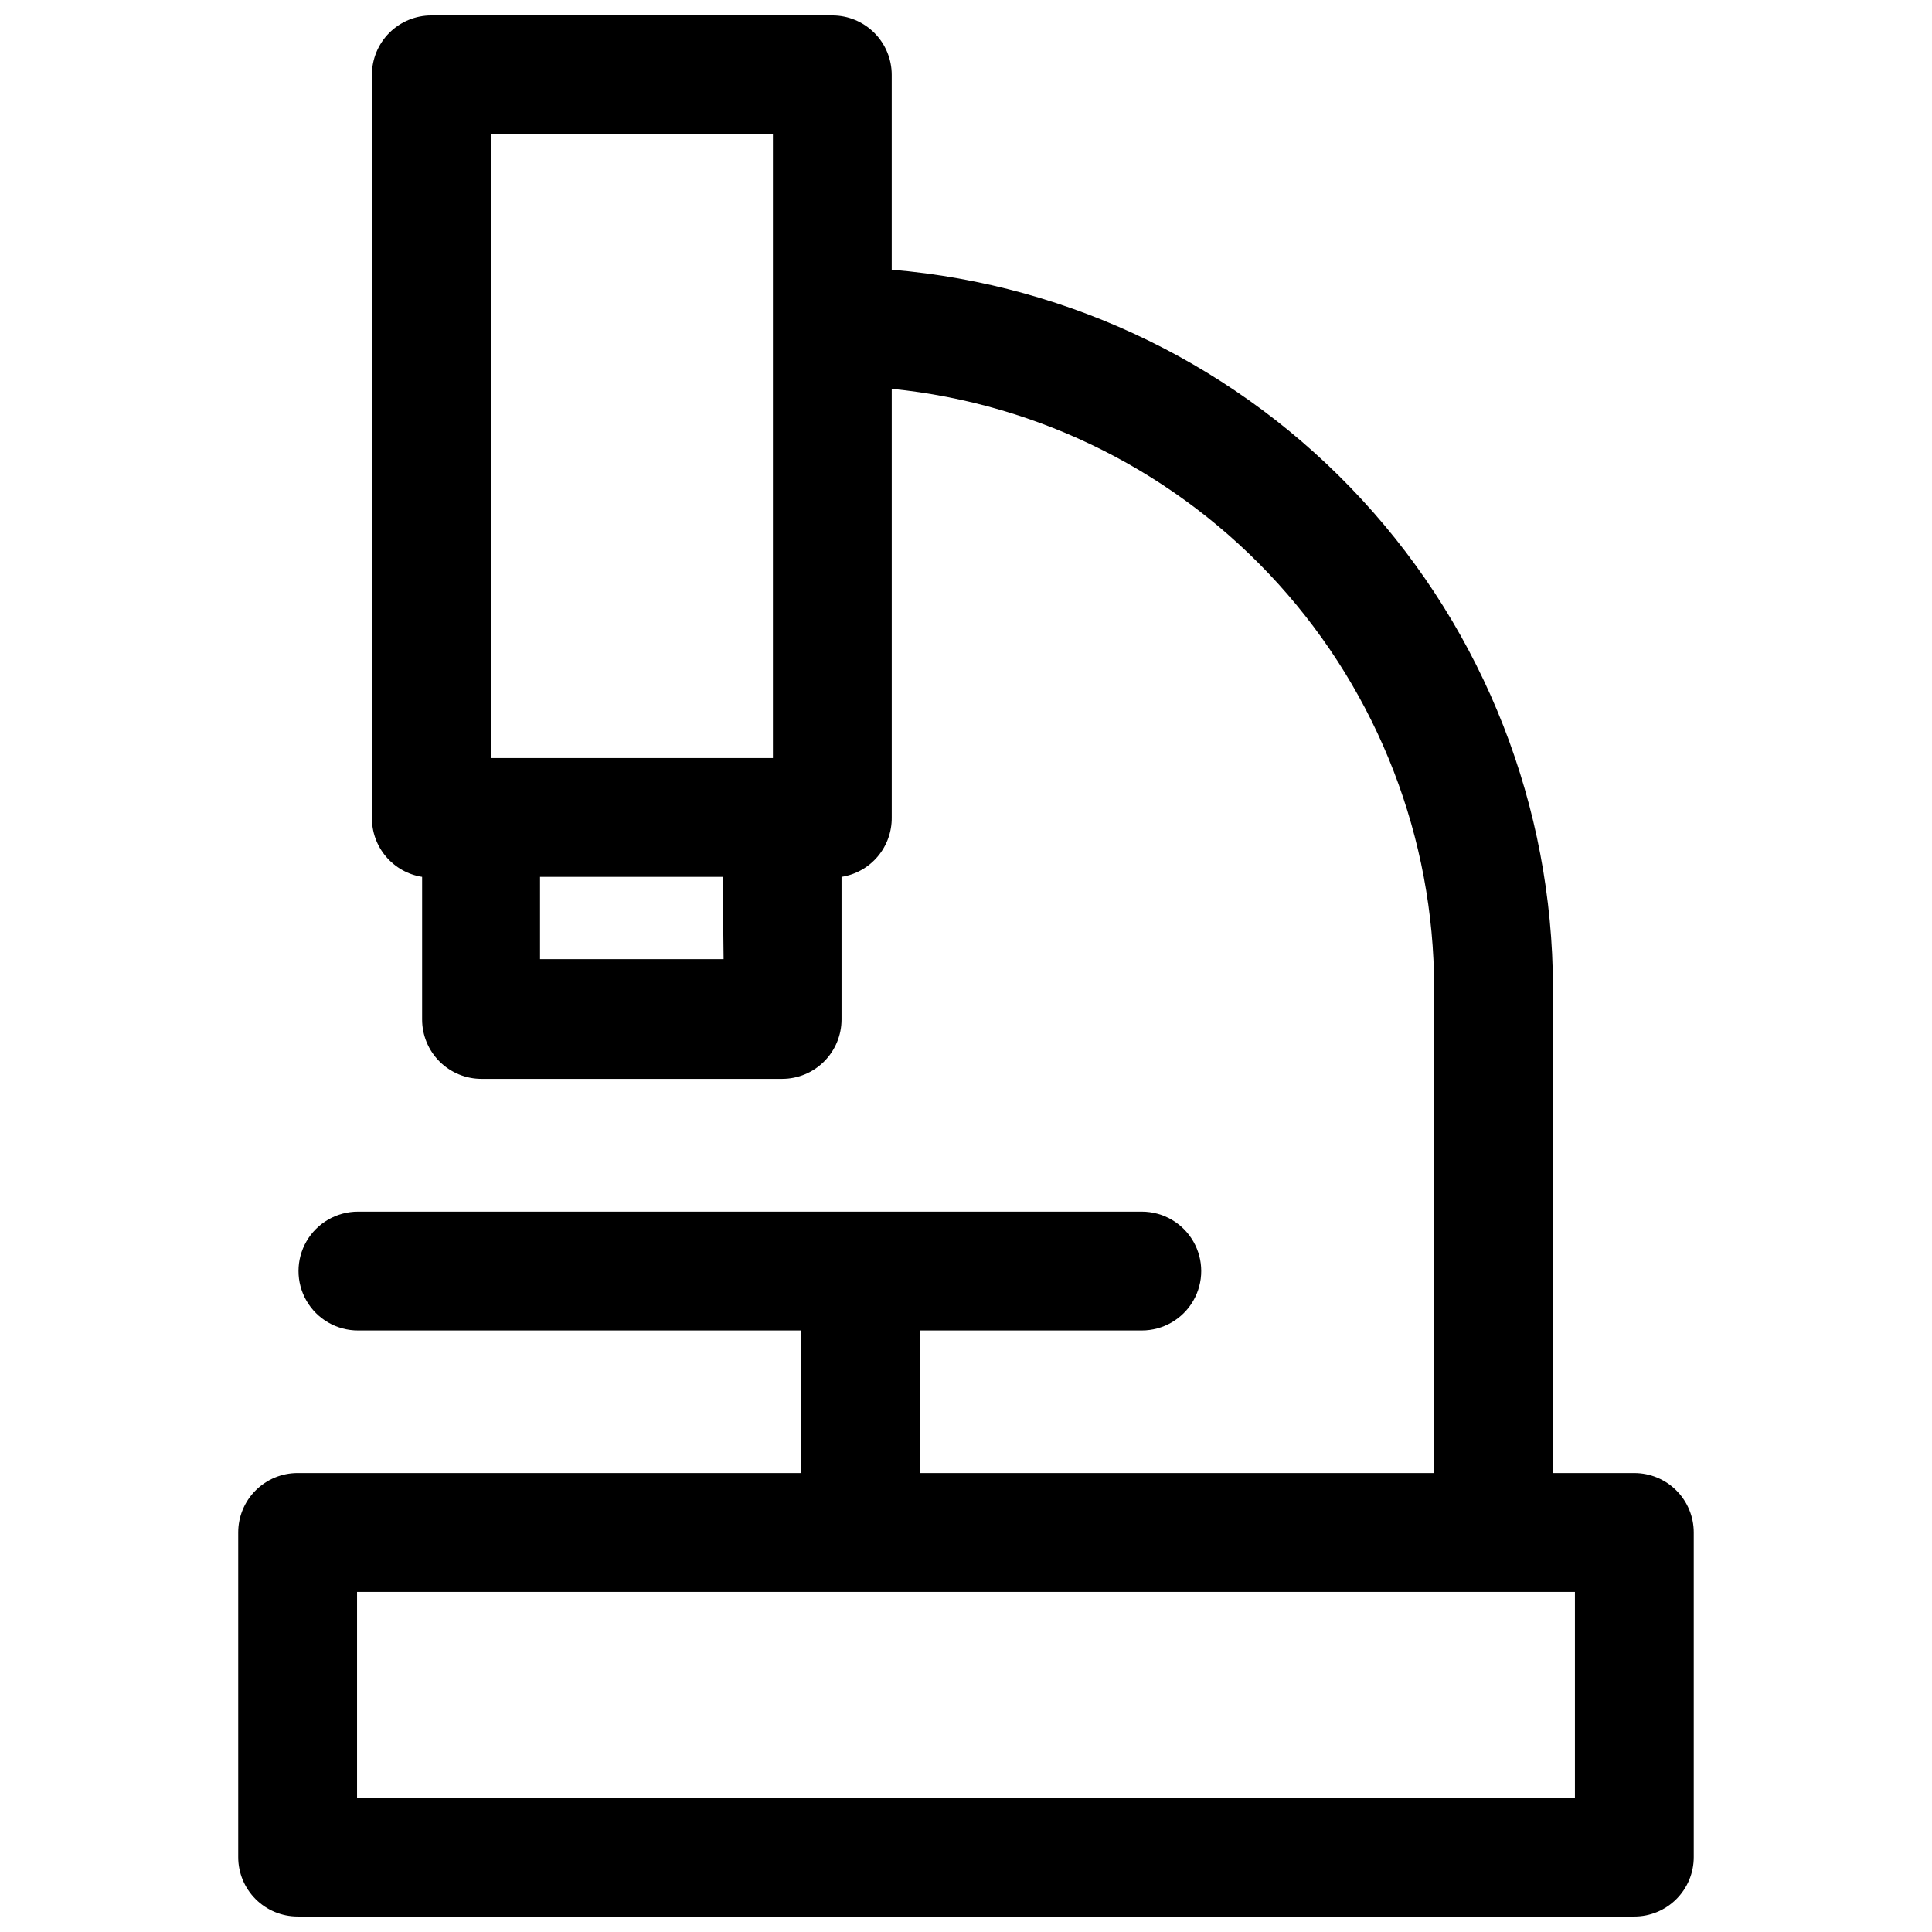 <?xml version="1.0" encoding="UTF-8"?>
<!-- Uploaded to: ICON Repo, www.iconrepo.com, Generator: ICON Repo Mixer Tools -->
<svg width="800px" height="800px" version="1.1" viewBox="144 144 512 512" xmlns="http://www.w3.org/2000/svg">
 <defs>
  <clipPath id="a">
   <path d="m207 148.09h386v503.81h-386z"/>
  </clipPath>
 </defs>
 <g clip-path="url(#a)">
  <path d="m222.88 651.9h354.24-0.004c4.176 0 8.184-1.656 11.133-4.609 2.953-2.953 4.613-6.957 4.613-11.133v-86.043c0-4.176-1.66-8.18-4.613-11.133-2.949-2.953-6.957-4.609-11.133-4.609h-21.566v-128.63c-0.07-47.898-18.113-94.027-50.562-129.26-32.449-35.23-76.938-57.004-124.67-61.008v-51.641c0-4.172-1.66-8.18-4.613-11.133-2.953-2.949-6.957-4.609-11.133-4.609h-106.27c-4.176 0-8.18 1.66-11.133 4.609-2.953 2.953-4.609 6.961-4.609 11.133v196.8c-0.047 3.785 1.273 7.461 3.715 10.352 2.445 2.894 5.848 4.809 9.59 5.394v37.785c0 4.176 1.656 8.18 4.609 11.133s6.957 4.613 11.133 4.613h79.664c4.176 0 8.18-1.66 11.133-4.613s4.613-6.957 4.613-11.133v-37.785c3.738-0.586 7.141-2.5 9.586-5.394 2.441-2.891 3.762-6.566 3.719-10.352v-113.59c39.363 3.938 75.863 22.355 102.42 51.676 26.559 29.324 41.281 67.461 41.32 107.02v128.63h-136.27v-37.785h58.805c5.625 0 10.82-3.004 13.633-7.875s2.812-10.871 0-15.742-8.008-7.871-13.633-7.871h-207.74c-5.625 0-10.824 3-13.637 7.871s-2.812 10.871 0 15.742 8.012 7.875 13.637 7.875h117.45v37.785h-133.43c-4.176 0-8.18 1.656-11.133 4.609s-4.613 6.957-4.613 11.133v86.043c0 4.176 1.66 8.18 4.613 11.133s6.957 4.609 11.133 4.609zm51.168-472.32h74.785v165.31h-74.785zm61.715 218.61h-48.648v-21.805h48.414zm-97.141 167.68h322.75v54.551h-322.75z"/>
 </g>
</svg>